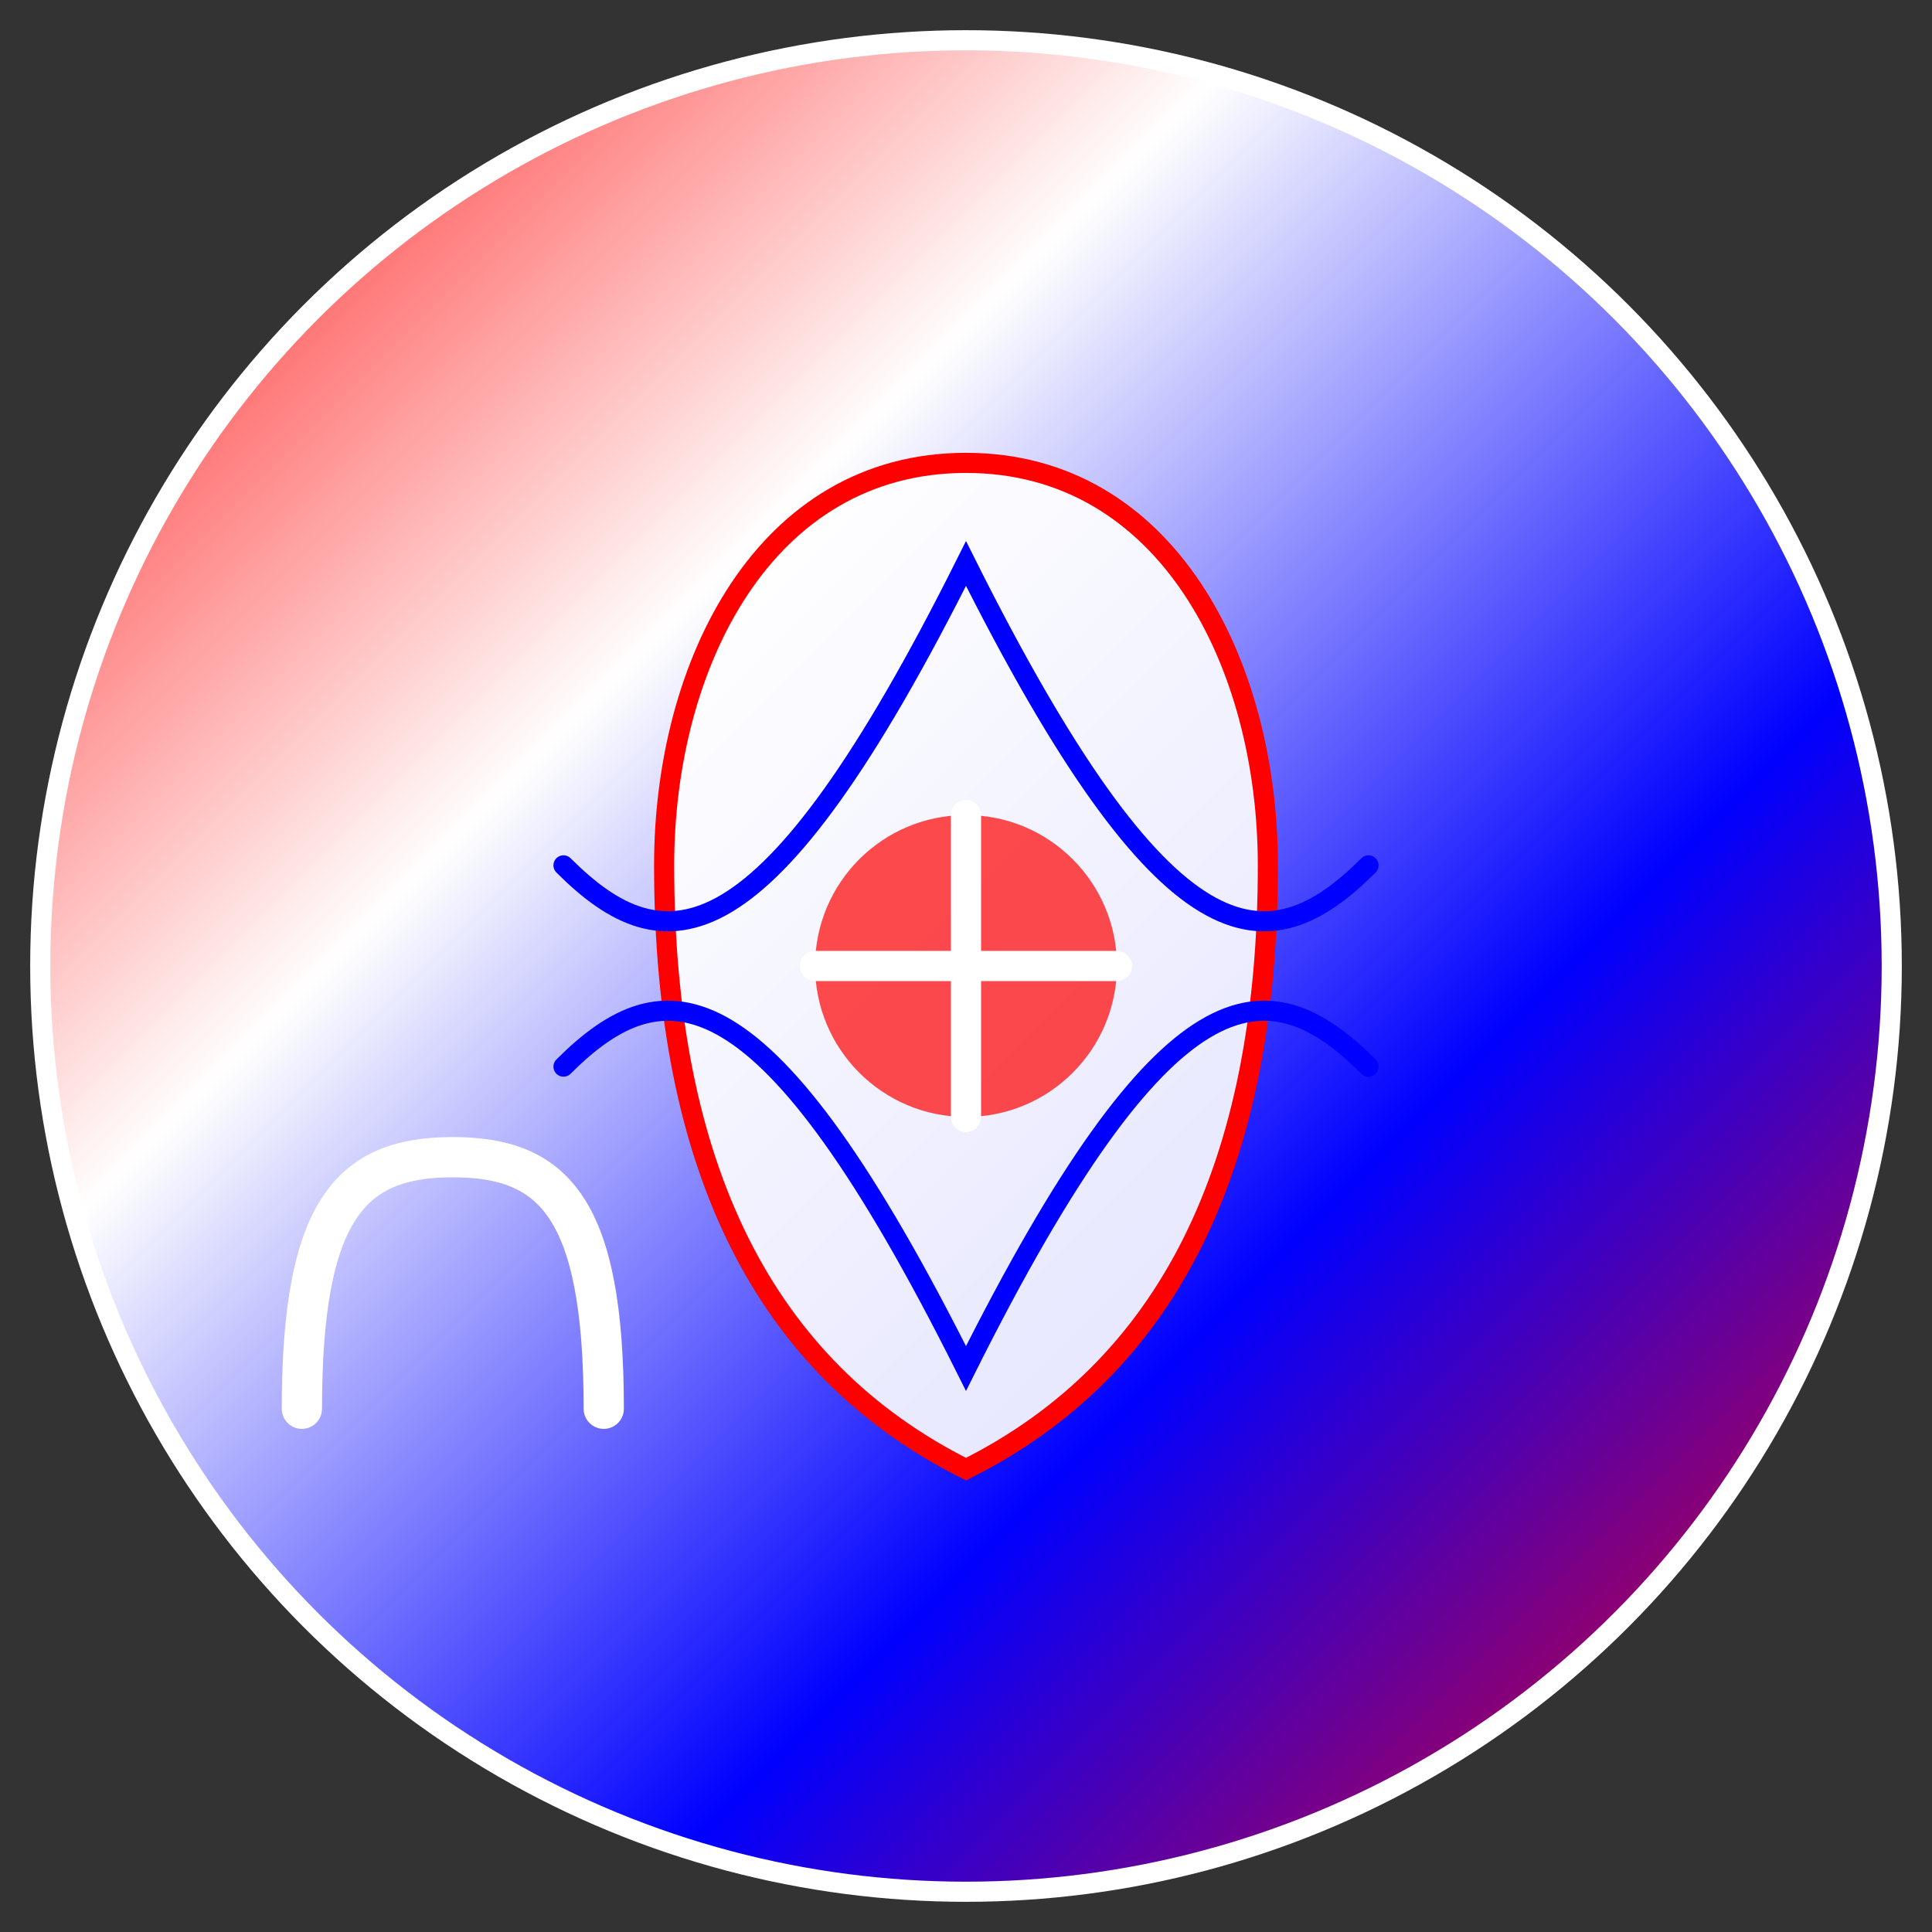 <?xml version="1.0" encoding="UTF-8"?>
<svg width="192" height="192" viewBox="0 0 192 192" xmlns="http://www.w3.org/2000/svg">
  <rect x="0" y="0" width="192" height="192" fill="#333333" stroke="none"/>
  <!-- Thai flag-inspired colors: red (#FF0000), white (#FFFFFF), blue (#0000FF) -->
  <defs>
    <linearGradient id="bgGradient" x1="0%" y1="0%" x2="100%" y2="100%">
      <stop offset="0%" stop-color="#FF0000" stop-opacity="1"/>
      <stop offset="33%" stop-color="#FFFFFF" stop-opacity="1"/>
      <stop offset="66%" stop-color="#0000FF" stop-opacity="1"/>
      <stop offset="100%" stop-color="#FF0000" stop-opacity="1"/>
    </linearGradient>
  </defs>

  <!-- Background circle -->
  <circle cx="96" cy="96" r="92" fill="url(#bgGradient)" stroke="#FFFFFF" stroke-width="2"/>
  
  <!-- Center emblem - stylized Thai-inspired design -->
  <g transform="translate(96,96)">
    <!-- Central design - abstracted figure silhouette -->
    <path d="M0,-50 C-20,-50 -30,-30 -30,-10 C-30,20 -20,40 0,50 C20,40 30,20 30,-10 C30,-30 20,-50 0,-50" 
          fill="#FFFFFF" fill-opacity="0.9" stroke="#FF0000" stroke-width="2"/>
    
    <!-- Decorative elements inspired by Thai art -->
    <path d="M-40,-10 C-30,0 -20,0 0,-40 C20,0 30,0 40,-10" 
          fill="none" stroke="#0000FF" stroke-width="2" stroke-linecap="round"/>
    <path d="M-40,10 C-30,0 -20,0 0,40 C20,0 30,0 40,10" 
          fill="none" stroke="#0000FF" stroke-width="2" stroke-linecap="round"/>
    
    <!-- Thai-inspired decorative elements -->
    <circle cx="0" cy="0" r="15" fill="#FF0000" fill-opacity="0.7"/>
    <path d="M0,-15 L0,15 M-15,0 L15,0" stroke="#FFFFFF" stroke-width="3" stroke-linecap="round"/>
  </g>
  
  <!-- Letter U for "undress" - subtle branding -->
  <path d="M30,140 C30,120 35,115 45,115 C55,115 60,120 60,140" 
        fill="none" stroke="#FFFFFF" stroke-width="4" stroke-linecap="round"/>
</svg>
